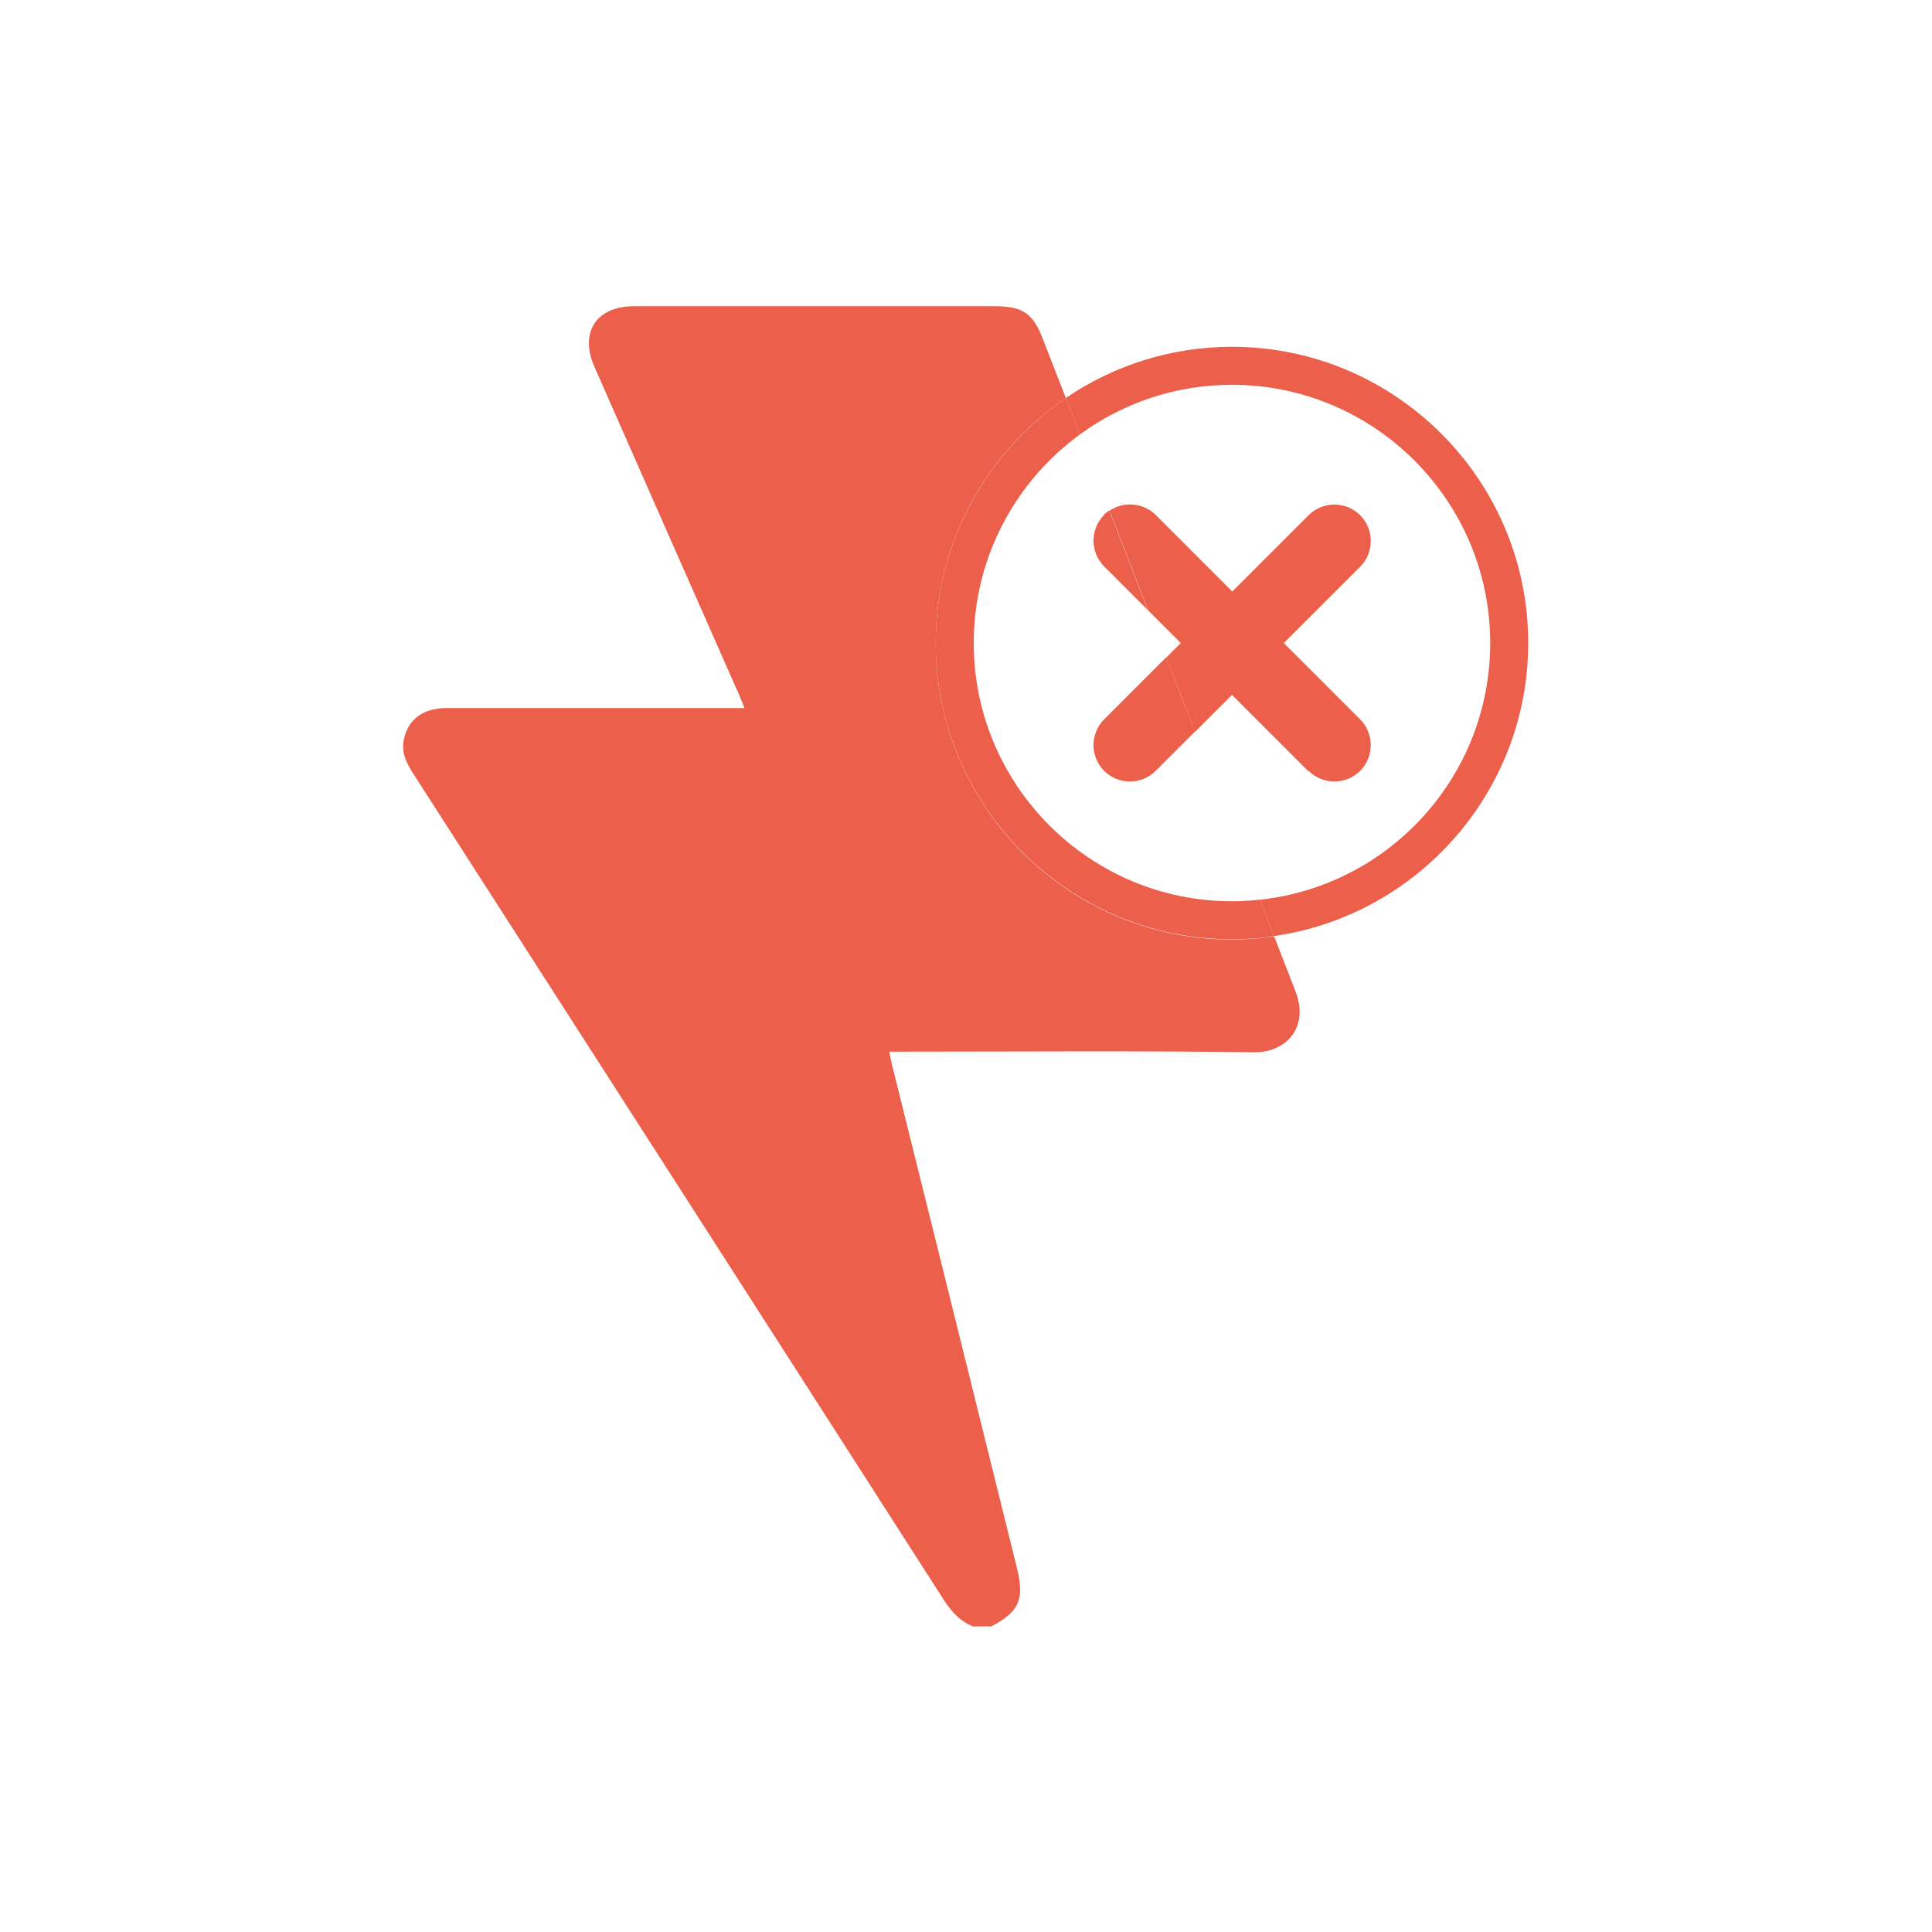 <?xml version="1.0" encoding="UTF-8"?>
<svg id="Lager_1" data-name="Lager 1" xmlns="http://www.w3.org/2000/svg" viewBox="0 0 60 60">
  <defs>
    <style>
      .cls-1 {
        fill: #eb5f4b;
      }
    </style>
  </defs>
  <path class="cls-1" d="m29.06,19.97c0-3.16,1.6-5.95,4.04-7.61-.24-.62-.48-1.23-.72-1.85-.3-.78-.63-1-1.48-1-3.52,0-7.69,0-11.21,0-1.17,0-1.7.81-1.23,1.88,1.48,3.37,2.97,6.73,4.45,10.09.07.15.13.31.21.51h-.49c-2.92,0-5.84,0-8.77,0-.71,0-1.17.34-1.31.94-.1.41.06.75.28,1.09,1.85,2.88,12.84,19.98,16.47,25.65.24.37.51.68.92.84h.56c.86-.44,1.04-.84.81-1.78-1.29-5.21-2.58-10.42-3.88-15.63-.03-.13-.06-.25-.09-.44h.51c3.39,0,7.42-.03,10.81.02,1,.01,1.73-.77,1.29-1.9-.22-.57-.44-1.13-.66-1.7-.43.06-.87.1-1.31.1-5.07,0-9.2-4.13-9.2-9.2Z"/>
  <path class="cls-1" d="m47.46,19.97c0-5.07-4.13-9.2-9.2-9.2-1.91,0-3.69.59-5.16,1.59.15.38.29.75.44,1.13,1.33-.97,2.96-1.54,4.72-1.54,4.42,0,8.02,3.6,8.02,8.02,0,4.13-3.13,7.54-7.15,7.97.15.38.29.75.44,1.13,4.45-.64,7.89-4.48,7.89-9.1Z"/>
  <path class="cls-1" d="m38.26,27.99c-4.42,0-8.02-3.6-8.02-8.02,0-2.66,1.3-5.02,3.3-6.48-.15-.38-.29-.75-.44-1.13-2.43,1.66-4.04,4.45-4.04,7.61,0,5.07,4.13,9.2,9.2,9.2.45,0,.89-.03,1.31-.1-.15-.38-.29-.75-.44-1.13-.29.03-.58.05-.87.05Z"/>
  <path class="cls-1" d="m40.64,23.94c.22.22.51.33.8.33s.58-.11.8-.33c.44-.44.44-1.16,0-1.6l-2.37-2.37,2.37-2.37c.44-.44.44-1.16,0-1.6-.44-.44-1.16-.44-1.6,0l-2.37,2.37-2.37-2.37c-.39-.39-1-.44-1.44-.14.4,1.03.8,2.07,1.2,3.1l1.01,1.01-.45.45c.3.77.6,1.54.89,2.31l1.15-1.15,2.37,2.37Z"/>
  <path class="cls-1" d="m34.29,22.34c-.44.44-.44,1.16,0,1.6.22.22.51.33.8.33s.58-.11.8-.33l1.22-1.22c-.3-.77-.6-1.54-.89-2.31l-1.93,1.93Z"/>
  <path class="cls-1" d="m34.29,15.99c-.44.44-.44,1.16,0,1.6l1.36,1.36c-.4-1.03-.8-2.07-1.2-3.1-.06.04-.11.08-.17.14Z"/>
</svg>